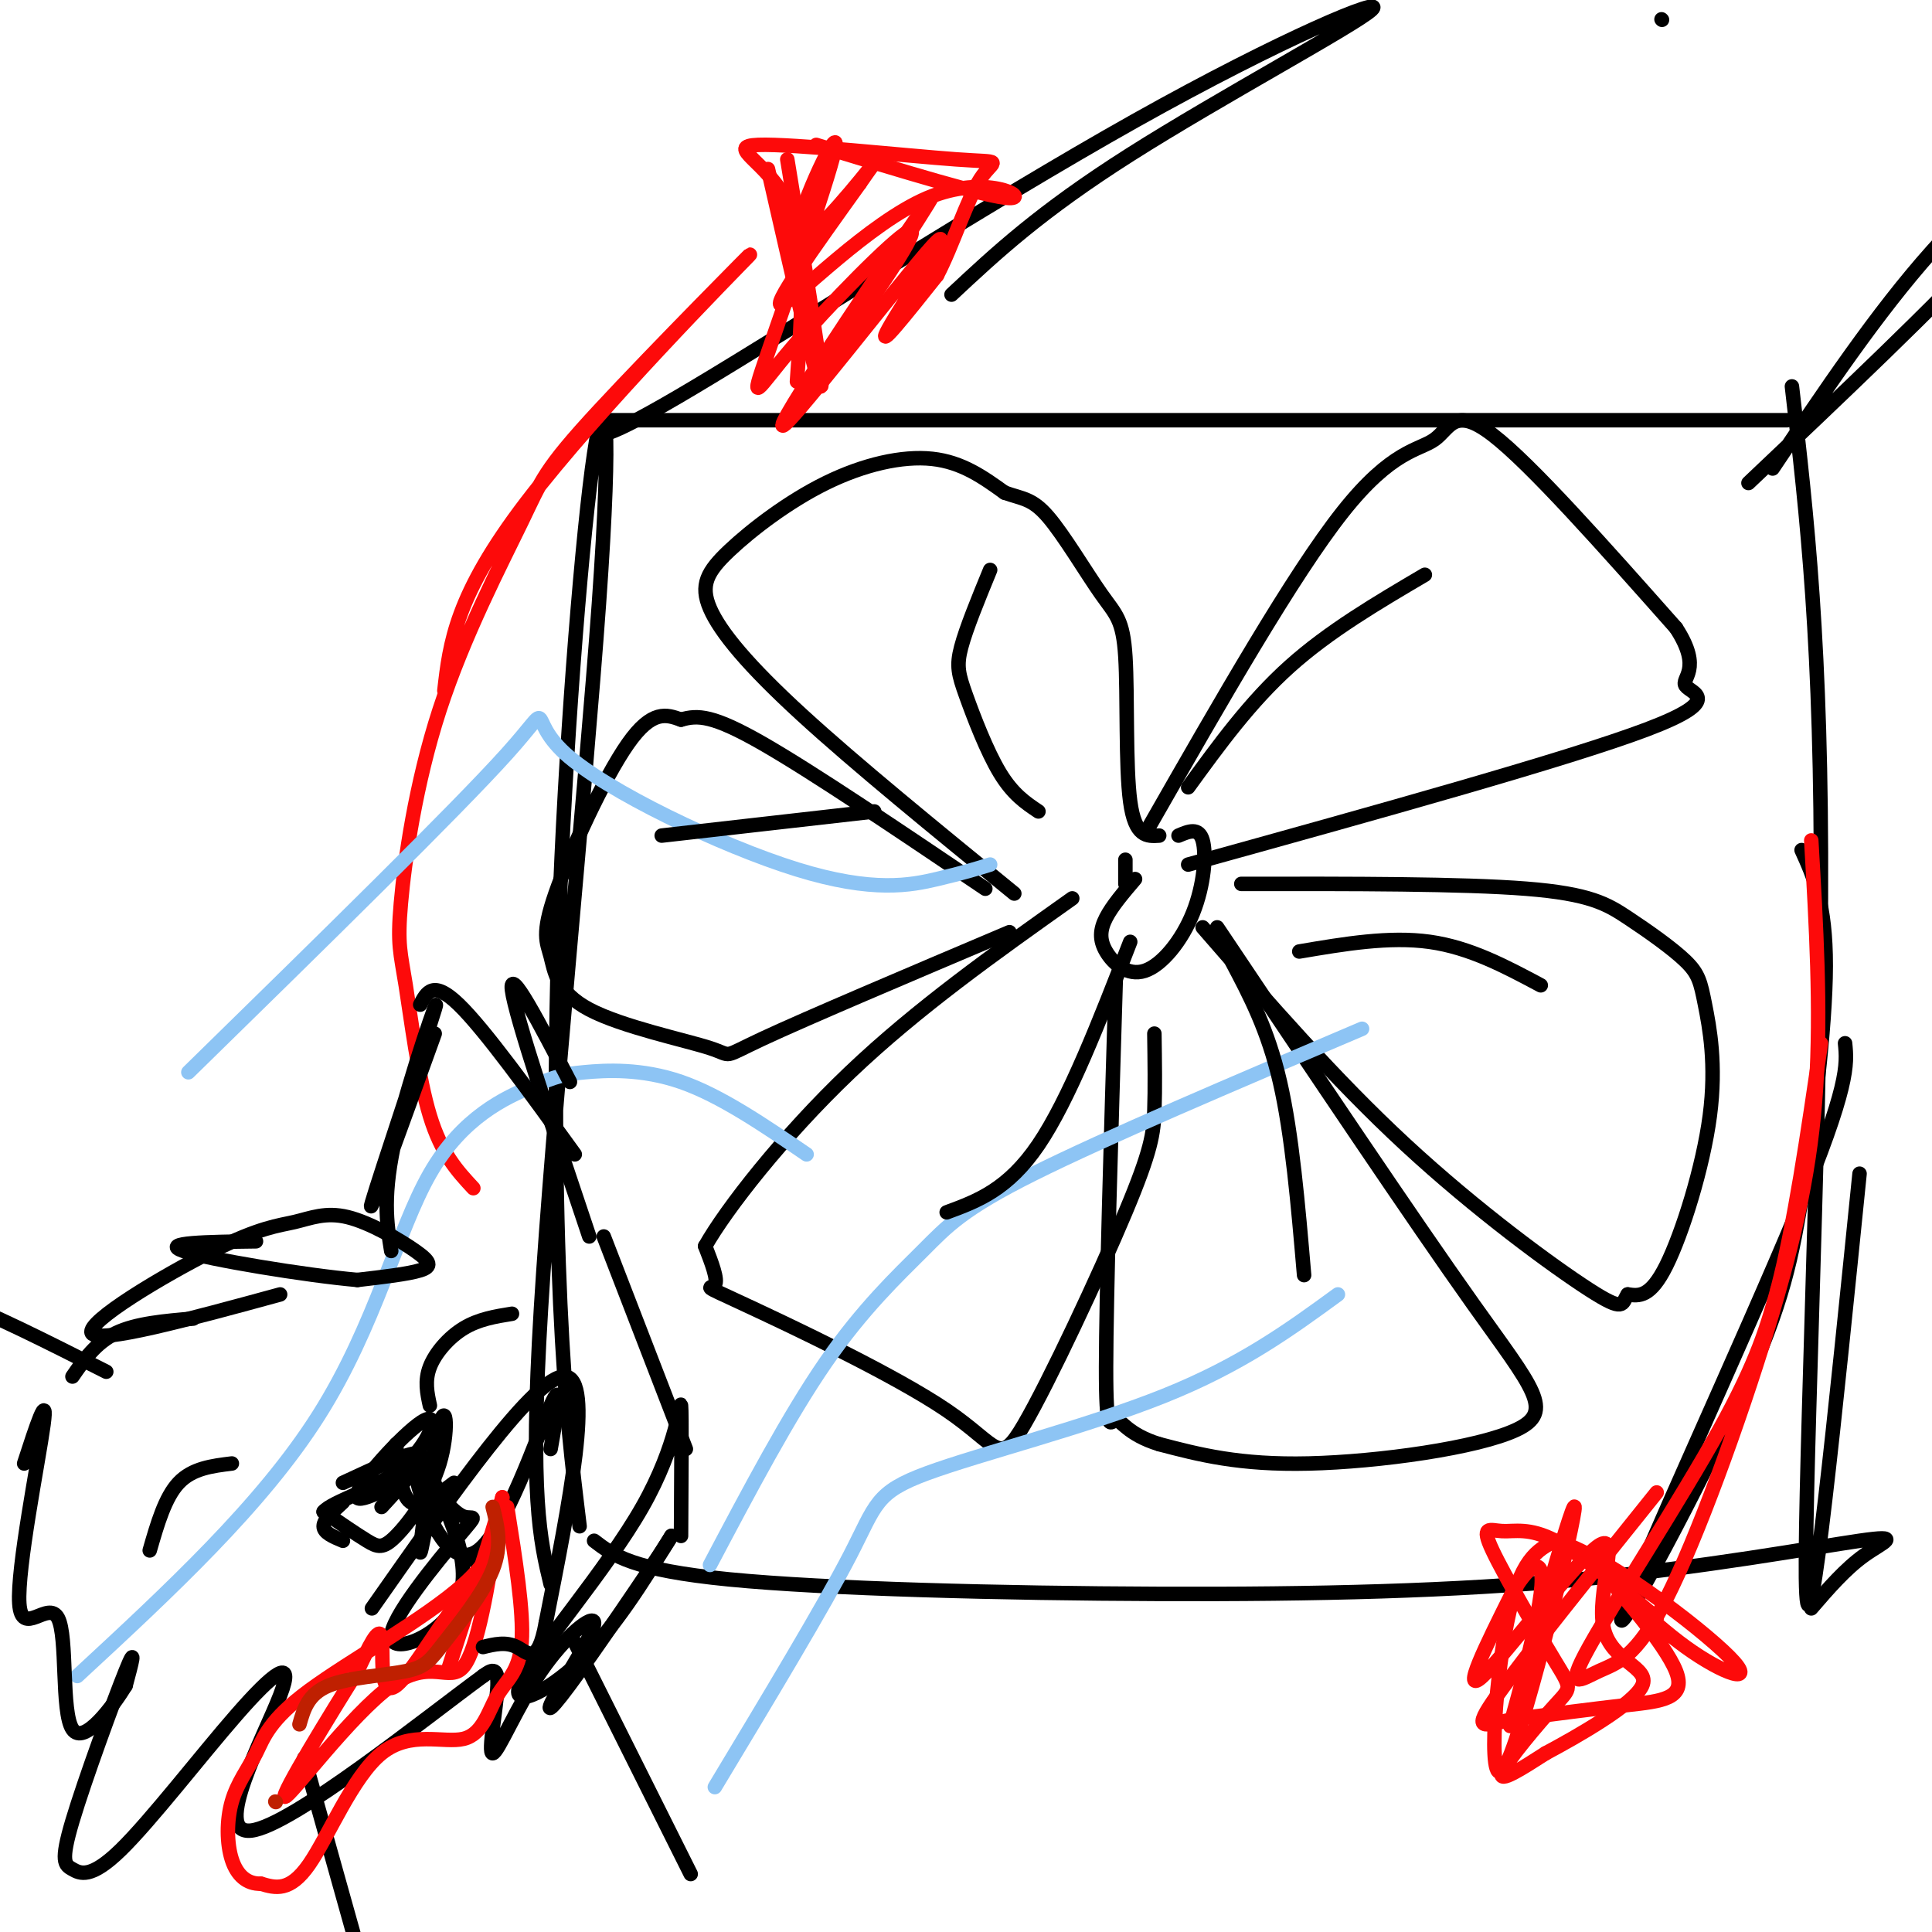 <svg viewBox='0 0 400 400' version='1.1' xmlns='http://www.w3.org/2000/svg' xmlns:xlink='http://www.w3.org/1999/xlink'><g fill='none' stroke='#000000' stroke-width='3' stroke-linecap='round' stroke-linejoin='round'><path d='M120,316c-1.513,-12.397 -3.026,-24.795 -4,-46c-0.974,-21.205 -1.410,-51.218 0,-86c1.410,-34.782 4.667,-74.333 7,-90c2.333,-15.667 3.744,-7.449 1,31c-2.744,38.449 -9.641,107.128 -12,146c-2.359,38.872 -0.179,47.936 2,57'/><path d='M123,319c3.931,3.017 7.862,6.034 28,8c20.138,1.966 56.485,2.880 89,3c32.515,0.120 61.200,-0.556 87,-3c25.800,-2.444 48.715,-6.658 58,-8c9.285,-1.342 4.938,0.188 1,3c-3.938,2.812 -7.469,6.906 -11,11'/><path d='M124,87c0.000,0.000 246.000,0.000 246,0'/><path d='M371,80c3.111,26.822 6.222,53.644 6,106c-0.222,52.356 -3.778,130.244 -3,144c0.778,13.756 5.889,-36.622 11,-87'/><path d='M123,89c0.396,1.534 0.791,3.069 21,-9c20.209,-12.069 60.231,-37.740 91,-55c30.769,-17.260 52.284,-26.108 49,-23c-3.284,3.108 -31.367,18.174 -50,30c-18.633,11.826 -27.817,20.413 -37,29'/><path d='M362,100c19.363,-18.339 38.726,-36.679 51,-50c12.274,-13.321 17.458,-21.625 14,-21c-3.458,0.625 -15.560,10.179 -27,23c-11.440,12.821 -22.220,28.911 -33,45'/><path d='M235,182c-2.368,2.776 -4.736,5.551 -6,8c-1.264,2.449 -1.424,4.571 0,7c1.424,2.429 4.433,5.167 8,4c3.567,-1.167 7.691,-6.237 10,-12c2.309,-5.763 2.803,-12.218 2,-15c-0.803,-2.782 -2.901,-1.891 -5,-1'/><path d='M233,178c0.000,0.000 0.000,5.000 0,5'/><path d='M210,185c-16.445,-13.411 -32.891,-26.821 -44,-37c-11.109,-10.179 -16.883,-17.125 -19,-22c-2.117,-4.875 -0.578,-7.678 4,-12c4.578,-4.322 12.194,-10.164 20,-14c7.806,-3.836 15.802,-5.668 22,-5c6.198,0.668 10.599,3.834 15,7'/><path d='M208,102c3.774,1.333 5.707,1.167 9,5c3.293,3.833 7.944,11.667 11,16c3.056,4.333 4.515,5.167 5,13c0.485,7.833 -0.004,22.667 1,30c1.004,7.333 3.502,7.167 6,7'/><path d='M238,171c14.887,-26.042 29.774,-52.083 40,-65c10.226,-12.917 15.792,-12.708 19,-15c3.208,-2.292 4.060,-7.083 12,-1c7.940,6.083 22.970,23.042 38,40'/><path d='M347,130c5.679,8.702 0.875,10.458 2,12c1.125,1.542 8.179,2.869 -8,9c-16.179,6.131 -55.589,17.065 -95,28'/><path d='M257,183c22.896,-0.024 45.792,-0.048 59,1c13.208,1.048 16.727,3.168 21,6c4.273,2.832 9.300,6.378 12,9c2.700,2.622 3.074,4.321 4,9c0.926,4.679 2.403,12.337 1,23c-1.403,10.663 -5.687,24.332 -9,31c-3.313,6.668 -5.657,6.334 -8,6'/><path d='M337,268c-1.286,1.952 -0.500,3.833 -8,-1c-7.500,-4.833 -23.286,-16.381 -38,-30c-14.714,-13.619 -28.357,-29.310 -42,-45'/><path d='M252,192c20.286,30.256 40.571,60.512 53,78c12.429,17.488 17.000,22.208 9,26c-8.000,3.792 -28.571,6.655 -43,7c-14.429,0.345 -22.714,-1.827 -31,-4'/><path d='M240,299c-6.690,-2.048 -7.917,-5.167 -9,-5c-1.083,0.167 -2.024,3.619 -2,-11c0.024,-14.619 1.012,-47.310 2,-80'/><path d='M239,214c0.084,5.697 0.168,11.394 0,16c-0.168,4.606 -0.589,8.119 -6,21c-5.411,12.881 -15.812,35.128 -21,44c-5.188,8.872 -5.164,4.368 -16,-3c-10.836,-7.368 -32.533,-17.599 -42,-22c-9.467,-4.401 -6.705,-2.972 -6,-4c0.705,-1.028 -0.648,-4.514 -2,-8'/><path d='M146,258c4.311,-7.644 16.089,-22.756 30,-36c13.911,-13.244 29.956,-24.622 46,-36'/><path d='M209,193c-21.008,8.907 -42.016,17.815 -51,22c-8.984,4.185 -5.943,3.648 -11,2c-5.057,-1.648 -18.211,-4.409 -25,-8c-6.789,-3.591 -7.211,-8.014 -8,-11c-0.789,-2.986 -1.943,-4.535 1,-13c2.943,-8.465 9.984,-23.847 15,-31c5.016,-7.153 8.008,-6.076 11,-5'/><path d='M141,149c3.444,-1.000 6.556,-1.000 17,5c10.444,6.000 28.222,18.000 46,30'/><path d='M373,176c2.514,5.539 5.028,11.079 5,24c-0.028,12.921 -2.599,33.225 -5,48c-2.401,14.775 -4.633,24.022 -14,44c-9.367,19.978 -25.868,50.686 -23,42c2.868,-8.686 25.105,-56.768 36,-83c10.895,-26.232 10.447,-30.616 10,-35'/></g>
<g fill='none' stroke='#FD0A0A' stroke-width='3' stroke-linecap='round' stroke-linejoin='round'><path d='M375,174c1.013,17.482 2.027,34.963 1,51c-1.027,16.037 -4.093,30.629 -10,50c-5.907,19.371 -14.655,43.522 -21,56c-6.345,12.478 -10.288,13.283 -14,15c-3.712,1.717 -7.192,4.347 -2,-5c5.192,-9.347 19.055,-30.671 27,-45c7.945,-14.329 9.973,-21.665 12,-29'/><path d='M368,267c3.500,-13.333 6.250,-32.167 9,-51'/><path d='M343,335c-7.789,-6.590 -15.578,-13.181 -21,-16c-5.422,-2.819 -8.477,-1.867 -11,-2c-2.523,-0.133 -4.513,-1.351 -2,4c2.513,5.351 9.529,17.269 13,23c3.471,5.731 3.396,5.274 0,9c-3.396,3.726 -10.113,11.636 -11,14c-0.887,2.364 4.057,-0.818 9,-4'/><path d='M320,363c6.499,-3.468 18.247,-10.136 20,-14c1.753,-3.864 -6.489,-4.922 -8,-12c-1.511,-7.078 3.709,-20.175 -1,-17c-4.709,3.175 -19.345,22.621 -24,27c-4.655,4.379 0.673,-6.311 6,-17'/><path d='M313,330c2.921,-5.183 7.225,-9.641 6,0c-1.225,9.641 -7.977,33.382 -6,26c1.977,-7.382 12.685,-45.886 13,-44c0.315,1.886 -9.761,44.162 -14,53c-4.239,8.838 -2.640,-15.760 0,-29c2.640,-13.240 6.320,-15.120 10,-17'/><path d='M322,319c9.941,2.645 29.792,17.758 36,24c6.208,6.242 -1.229,3.615 -9,-2c-7.771,-5.615 -15.877,-14.216 -15,-13c0.877,1.216 10.736,12.251 13,18c2.264,5.749 -3.067,6.214 -10,7c-6.933,0.786 -15.466,1.893 -24,3'/><path d='M313,356c-5.867,1.222 -8.533,2.778 -3,-5c5.533,-7.778 19.267,-24.889 33,-42'/><path d='M98,246c-3.299,-3.551 -6.597,-7.102 -9,-15c-2.403,-7.898 -3.909,-20.143 -5,-27c-1.091,-6.857 -1.766,-8.325 -1,-17c0.766,-8.675 2.974,-24.555 8,-40c5.026,-15.445 12.869,-30.453 17,-39c4.131,-8.547 4.551,-10.631 16,-23c11.449,-12.369 33.929,-35.022 31,-32c-2.929,3.022 -31.265,31.721 -46,51c-14.735,19.279 -15.867,29.140 -17,39'/><path d='M163,33c3.833,23.333 7.667,46.667 7,47c-0.667,0.333 -5.833,-22.333 -11,-45'/><path d='M169,30c17.839,5.452 35.679,10.905 40,11c4.321,0.095 -4.875,-5.167 -17,0c-12.125,5.167 -27.179,20.762 -30,22c-2.821,1.238 6.589,-11.881 16,-25'/><path d='M178,38c4.027,-5.886 6.096,-8.100 2,-3c-4.096,5.100 -14.357,17.513 -15,14c-0.643,-3.513 8.330,-22.952 8,-19c-0.330,3.952 -9.965,31.297 -14,43c-4.035,11.703 -2.471,7.766 5,-1c7.471,-8.766 20.849,-22.362 24,-24c3.151,-1.638 -3.924,8.681 -11,19'/><path d='M177,67c-3.822,5.962 -7.876,11.367 -2,2c5.876,-9.367 21.682,-33.504 17,-27c-4.682,6.504 -29.853,43.651 -30,46c-0.147,2.349 24.730,-30.098 31,-37c6.270,-6.902 -6.066,11.742 -9,17c-2.934,5.258 3.533,-2.871 10,-11'/><path d='M194,57c3.199,-6.057 6.197,-15.700 9,-20c2.803,-4.300 5.411,-3.256 -5,-4c-10.411,-0.744 -33.841,-3.277 -41,-3c-7.159,0.277 1.955,3.365 6,12c4.045,8.635 3.023,22.818 2,37'/></g>
<g fill='none' stroke='#8DC4F4' stroke-width='3' stroke-linecap='round' stroke-linejoin='round'><path d='M167,239c-8.915,-6.085 -17.830,-12.169 -26,-15c-8.170,-2.831 -15.595,-2.408 -20,-2c-4.405,0.408 -5.789,0.800 -11,3c-5.211,2.200 -14.249,6.208 -21,18c-6.751,11.792 -11.215,31.369 -23,50c-11.785,18.631 -30.893,36.315 -50,54'/><path d='M148,370c11.268,-18.714 22.536,-37.429 28,-48c5.464,-10.571 5.125,-13.000 16,-17c10.875,-4.000 32.964,-9.571 49,-16c16.036,-6.429 26.018,-13.714 36,-21'/><path d='M39,222c27.777,-27.188 55.553,-54.376 66,-66c10.447,-11.624 3.563,-7.683 12,0c8.437,7.683 32.195,19.107 48,24c15.805,4.893 23.659,3.255 29,2c5.341,-1.255 8.171,-2.128 11,-3'/><path d='M147,324c8.161,-15.446 16.321,-30.893 24,-42c7.679,-11.107 14.875,-17.875 20,-23c5.125,-5.125 8.179,-8.607 23,-16c14.821,-7.393 41.411,-18.696 68,-30'/></g>
<g fill='none' stroke='#000000' stroke-width='3' stroke-linecap='round' stroke-linejoin='round'><path d='M344,4c0.000,0.000 0.100,0.100 0.1,0.1'/><path d='M15,285c2.417,-3.500 4.833,-7.000 9,-9c4.167,-2.000 10.083,-2.500 16,-3'/><path d='M58,268c-18.860,5.146 -37.719,10.291 -39,8c-1.281,-2.291 15.018,-12.020 25,-17c9.982,-4.980 13.647,-5.213 17,-6c3.353,-0.787 6.394,-2.128 11,-1c4.606,1.128 10.779,4.727 14,7c3.221,2.273 3.492,3.221 1,4c-2.492,0.779 -7.746,1.390 -13,2'/><path d='M74,265c-10.689,-0.933 -30.911,-4.267 -36,-6c-5.089,-1.733 4.956,-1.867 15,-2'/><path d='M81,259c-0.946,-5.804 -1.893,-11.607 1,-24c2.893,-12.393 9.625,-31.375 8,-26c-1.625,5.375 -11.607,35.107 -13,40c-1.393,4.893 5.804,-15.054 13,-35'/><path d='M87,208c1.333,-2.583 2.667,-5.167 8,0c5.333,5.167 14.667,18.083 24,31'/><path d='M122,256c-7.667,-22.833 -15.333,-45.667 -16,-51c-0.667,-5.333 5.667,6.833 12,19'/><path d='M125,256c0.000,0.000 17.000,44.000 17,44'/><path d='M141,318c0.083,-12.708 0.166,-25.416 0,-27c-0.166,-1.584 -0.581,7.957 -8,21c-7.419,13.043 -21.844,29.589 -25,36c-3.156,6.411 4.955,2.689 12,-4c7.045,-6.689 13.022,-16.344 19,-26'/><path d='M139,318c-0.895,1.753 -12.632,19.135 -19,28c-6.368,8.865 -7.367,9.214 -5,5c2.367,-4.214 8.101,-12.991 8,-15c-0.101,-2.009 -6.037,2.750 -11,10c-4.963,7.250 -8.951,16.990 -10,17c-1.049,0.010 0.843,-9.712 1,-14c0.157,-4.288 -1.422,-3.144 -3,-2'/><path d='M100,347c-11.753,8.586 -39.634,31.051 -48,32c-8.366,0.949 2.785,-19.619 6,-28c3.215,-8.381 -1.504,-4.576 -9,4c-7.496,8.576 -17.768,21.922 -24,28c-6.232,6.078 -8.423,4.887 -10,4c-1.577,-0.887 -2.540,-1.470 0,-10c2.540,-8.530 8.583,-25.009 11,-31c2.417,-5.991 1.209,-1.496 0,3'/><path d='M26,349c-2.464,4.015 -8.624,12.551 -11,9c-2.376,-3.551 -0.967,-19.189 -3,-23c-2.033,-3.811 -7.509,4.205 -8,-3c-0.491,-7.205 4.003,-29.630 5,-37c0.997,-7.370 -1.501,0.315 -4,8'/><path d='M119,340c0.000,0.000 24.000,48.000 24,48'/><path d='M63,364c0.000,0.000 14.000,50.000 14,50'/><path d='M89,291c-0.556,-2.556 -1.111,-5.111 0,-8c1.111,-2.889 3.889,-6.111 7,-8c3.111,-1.889 6.556,-2.444 10,-3'/><path d='M31,321c1.583,-5.500 3.167,-11.000 6,-14c2.833,-3.000 6.917,-3.500 11,-4'/><path d='M71,319c-2.000,-0.833 -4.000,-1.667 -4,-3c0.000,-1.333 2.000,-3.167 4,-5'/><path d='M71,307c7.333,-3.417 14.667,-6.833 16,-6c1.333,0.833 -3.333,5.917 -8,11'/><path d='M82,299c0.500,5.333 1.000,10.667 3,12c2.000,1.333 5.500,-1.333 9,-4'/><path d='M91,300c-2.079,11.946 -4.159,23.891 -4,21c0.159,-2.891 2.556,-20.620 4,-26c1.444,-5.380 1.933,1.589 0,8c-1.933,6.411 -6.290,12.265 -9,15c-2.710,2.735 -3.774,2.353 -6,1c-2.226,-1.353 -5.613,-3.676 -9,-6'/><path d='M67,313c1.667,-2.108 10.333,-4.380 16,-9c5.667,-4.620 8.333,-11.590 5,-10c-3.333,1.590 -12.667,11.740 -14,15c-1.333,3.260 5.333,-0.370 12,-4'/><path d='M86,305c2.167,-0.667 1.583,-0.333 1,0'/><path d='M88,303c4.949,10.313 9.898,20.625 7,28c-2.898,7.375 -13.643,11.812 -14,8c-0.357,-3.812 9.673,-15.872 14,-21c4.327,-5.128 2.951,-3.322 1,-4c-1.951,-0.678 -4.475,-3.839 -7,-7'/><path d='M89,307c-2.024,-1.864 -3.584,-3.026 -2,2c1.584,5.026 6.311,16.238 12,12c5.689,-4.238 12.340,-23.925 15,-30c2.660,-6.075 1.330,1.463 0,9'/><path d='M98,323c0.000,0.000 0.100,0.100 0.1,0.1'/></g>
<g fill='none' stroke='#FD0A0A' stroke-width='3' stroke-linecap='round' stroke-linejoin='round'><path d='M105,312c1.732,10.885 3.464,21.769 3,28c-0.464,6.231 -3.124,7.808 -5,11c-1.876,3.192 -2.967,8.000 -7,9c-4.033,1.000 -11.009,-1.808 -17,3c-5.991,4.808 -10.997,17.231 -15,23c-4.003,5.769 -7.001,4.885 -10,4'/><path d='M54,390c-2.838,0.087 -4.932,-1.694 -6,-5c-1.068,-3.306 -1.109,-8.137 0,-12c1.109,-3.863 3.370,-6.757 5,-10c1.630,-3.243 2.631,-6.835 11,-13c8.369,-6.165 24.105,-14.904 32,-22c7.895,-7.096 7.947,-12.548 8,-18'/><path d='M104,310c-1.655,6.333 -9.791,31.167 -11,35c-1.209,3.833 4.511,-13.333 3,-14c-1.511,-0.667 -10.253,15.167 -14,18c-3.747,2.833 -2.499,-7.333 -3,-10c-0.501,-2.667 -2.750,2.167 -5,7'/><path d='M74,346c-5.287,8.394 -16.005,25.879 -15,26c1.005,0.121 13.732,-17.121 22,-23c8.268,-5.879 12.077,-0.394 15,-4c2.923,-3.606 4.962,-16.303 7,-29'/><path d='M103,316c1.167,-5.500 0.583,-4.750 0,-4'/></g>
<g fill='none' stroke='#BF2001' stroke-width='3' stroke-linecap='round' stroke-linejoin='round'><path d='M102,312c1.008,3.967 2.016,7.933 0,13c-2.016,5.067 -7.056,11.234 -10,15c-2.944,3.766 -3.793,5.129 -8,6c-4.207,0.871 -11.774,1.249 -16,3c-4.226,1.751 -5.113,4.876 -6,8'/><path d='M57,373c0.000,0.000 0.100,0.100 0.1,0.1'/><path d='M286,406c0.000,0.000 0.100,0.100 0.1,0.1'/></g>
<g fill='none' stroke='#000000' stroke-width='3' stroke-linecap='round' stroke-linejoin='round'><path d='M77,333c17.000,-24.250 34.000,-48.500 40,-48c6.000,0.500 1.000,25.750 -4,51'/><path d='M113,336c-1.644,9.044 -3.756,6.156 -6,5c-2.244,-1.156 -4.622,-0.578 -7,0'/><path d='M22,284c-12.185,-6.166 -24.370,-12.332 -32,-15c-7.630,-2.668 -10.705,-1.839 -12,-2c-1.295,-0.161 -0.810,-1.313 -2,3c-1.190,4.313 -4.054,14.089 -3,27c1.054,12.911 6.027,28.955 11,45'/><path d='M246,163c6.417,-8.833 12.833,-17.667 21,-25c8.167,-7.333 18.083,-13.167 28,-19'/><path d='M215,168c-2.655,-1.774 -5.310,-3.548 -8,-8c-2.690,-4.452 -5.417,-11.583 -7,-16c-1.583,-4.417 -2.024,-6.119 -1,-10c1.024,-3.881 3.512,-9.940 6,-16'/><path d='M269,197c9.333,-1.583 18.667,-3.167 27,-2c8.333,1.167 15.667,5.083 23,9'/><path d='M255,199c3.750,7.083 7.500,14.167 10,25c2.500,10.833 3.750,25.417 5,40'/><path d='M234,195c-6.333,16.333 -12.667,32.667 -19,42c-6.333,9.333 -12.667,11.667 -19,14'/><path d='M181,168c0.000,0.000 -44.000,5.000 -44,5'/></g>
</svg>